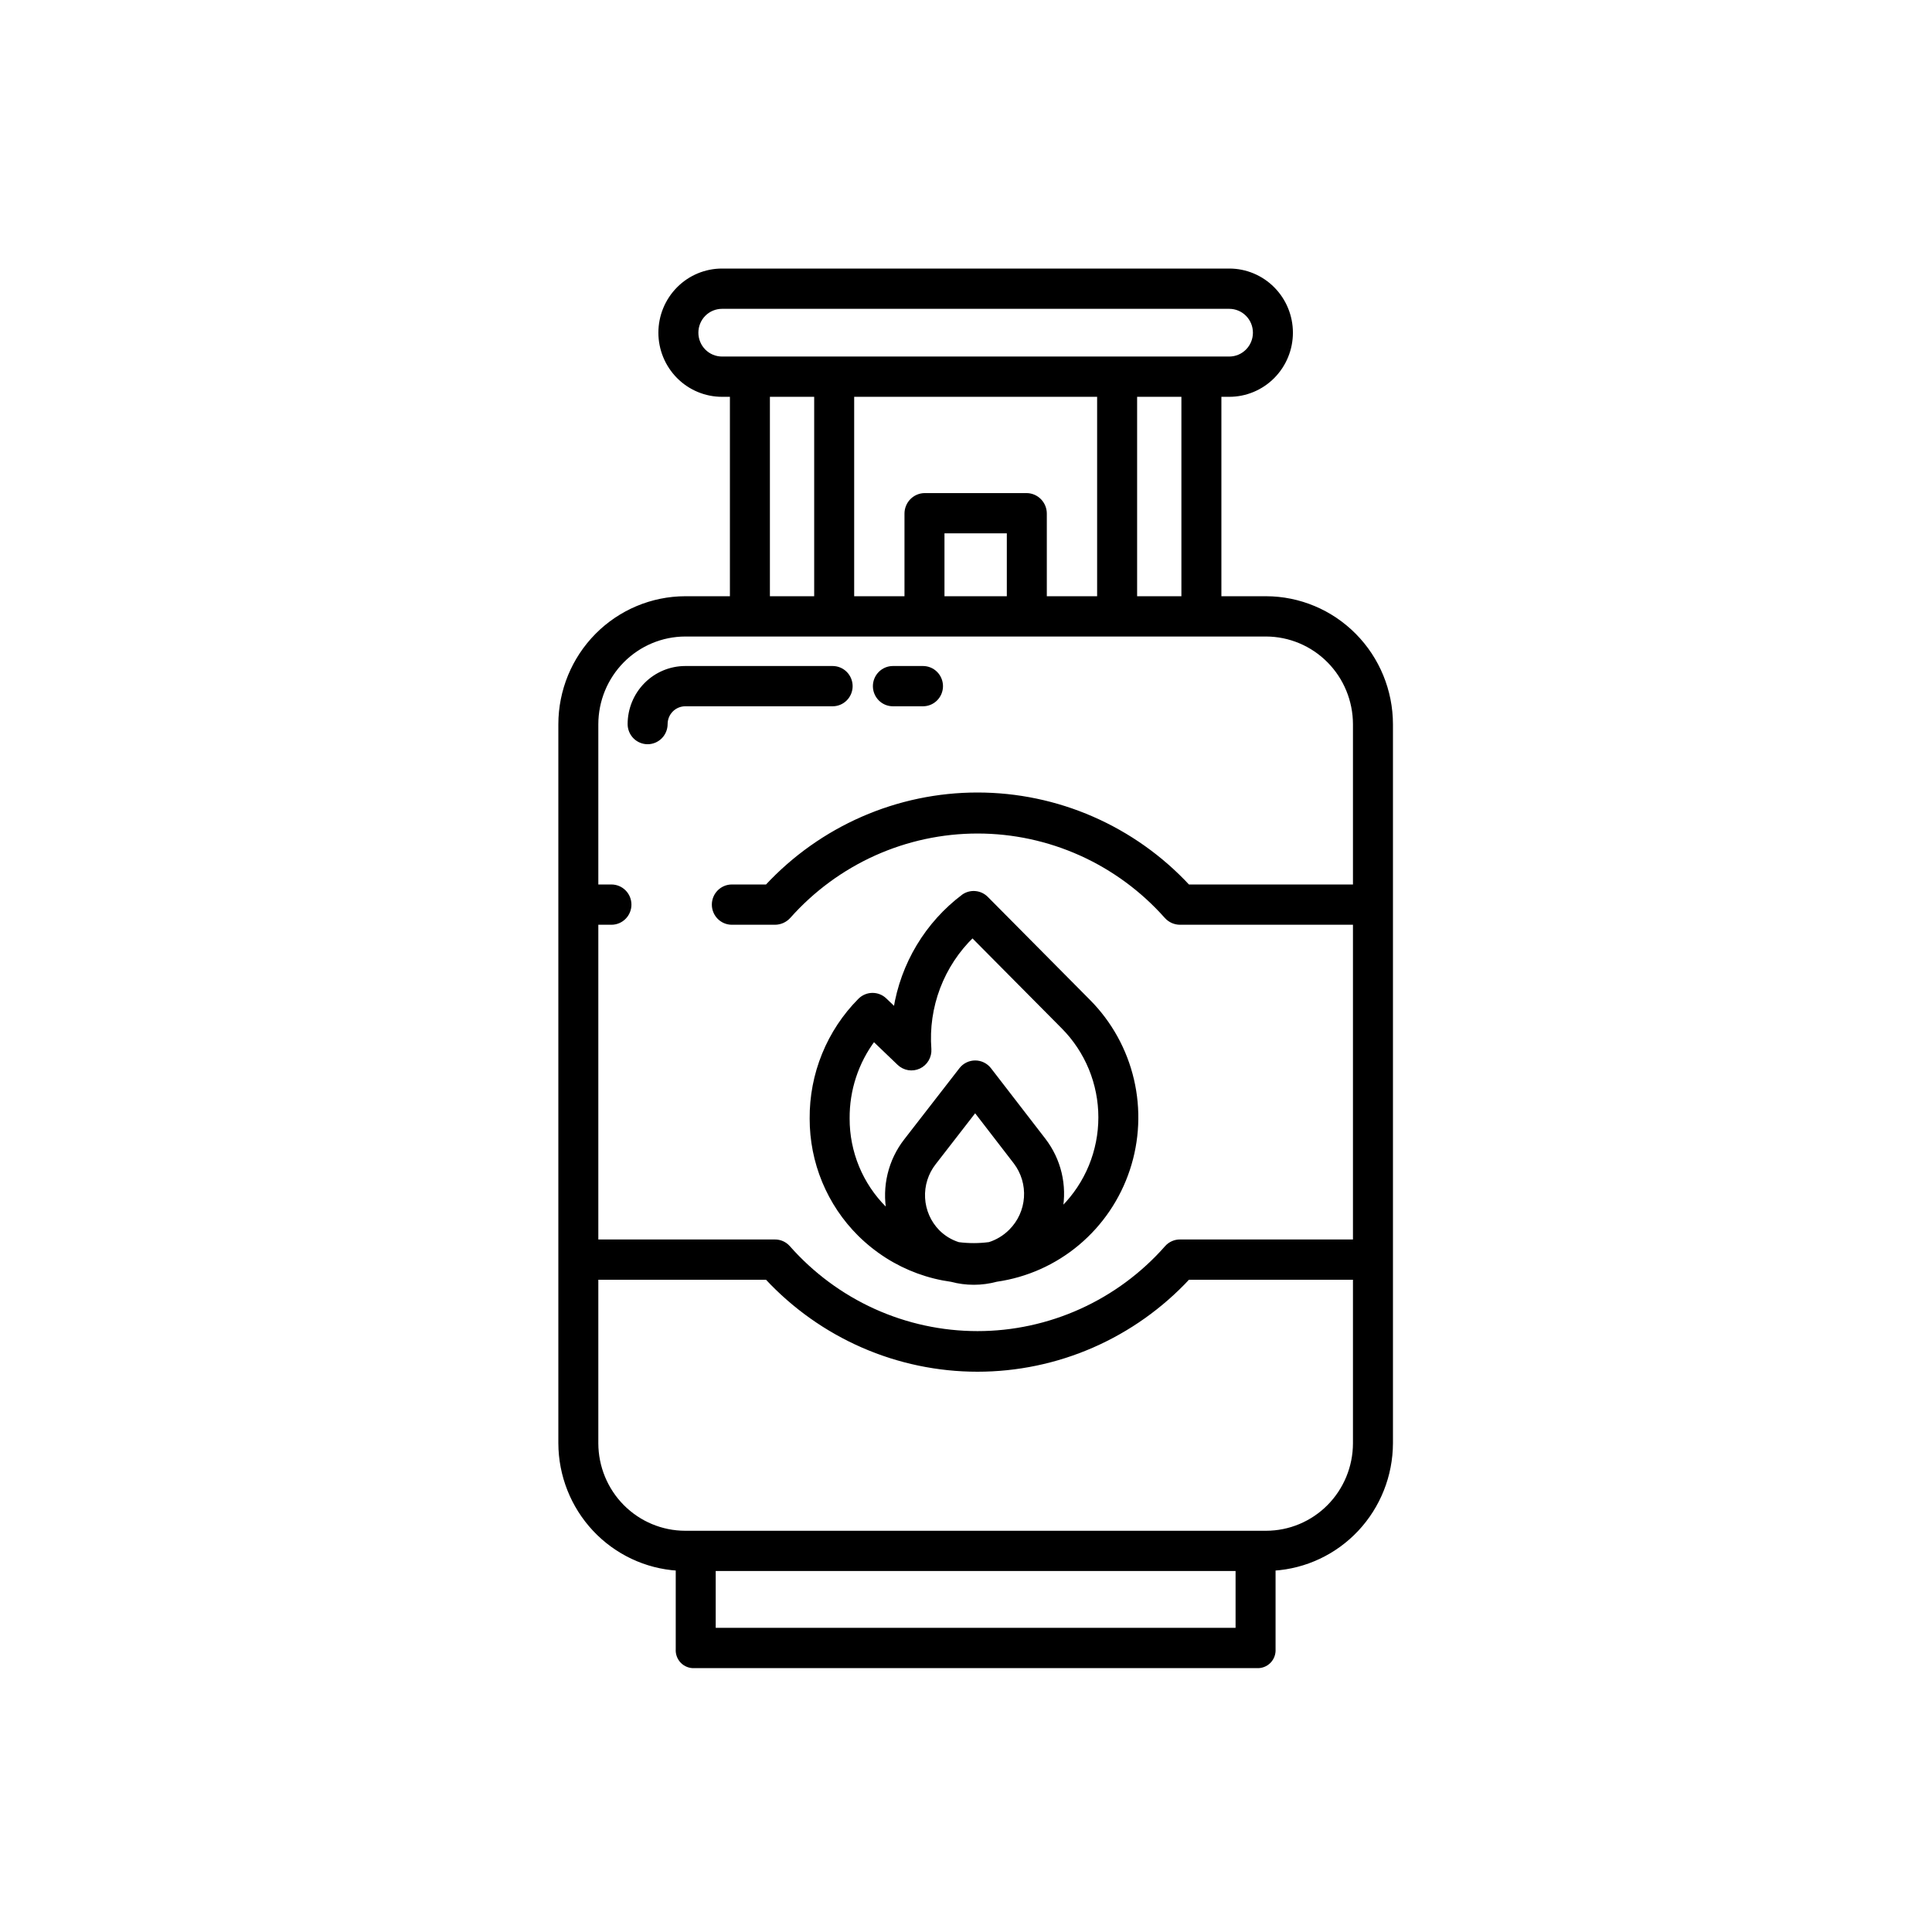 <?xml version="1.0" encoding="UTF-8"?>
<svg xmlns="http://www.w3.org/2000/svg" width="100" height="100" viewBox="0 0 100 100" fill="none">
  <rect width="100" height="100" fill="white"></rect>
  <path d="M65.534 30.961H63.119V20.439H63.627C64.474 20.439 65.286 20.1 65.885 19.496C66.484 18.892 66.821 18.073 66.821 17.22C66.821 16.366 66.484 15.547 65.885 14.943C65.286 14.339 64.474 14 63.627 14H37.372C36.525 14 35.712 14.339 35.114 14.943C34.515 15.547 34.178 16.366 34.178 17.22C34.178 18.073 34.515 18.892 35.114 19.496C35.712 20.1 36.525 20.439 37.372 20.439H37.88V30.961H35.465C33.751 30.965 32.108 31.654 30.896 32.877C29.684 34.1 29.002 35.757 29 37.486V74.704C29.006 76.362 29.637 77.955 30.765 79.161C31.894 80.367 33.435 81.095 35.076 81.198V85.364C35.068 85.48 35.085 85.596 35.126 85.705C35.166 85.814 35.228 85.913 35.309 85.996C35.39 86.079 35.488 86.144 35.595 86.186C35.703 86.229 35.818 86.248 35.933 86.242H65.066C65.181 86.248 65.296 86.229 65.404 86.186C65.511 86.144 65.609 86.079 65.69 85.996C65.77 85.913 65.833 85.814 65.873 85.705C65.913 85.596 65.93 85.48 65.923 85.364V81.198C67.564 81.095 69.105 80.367 70.234 79.161C71.362 77.955 71.993 76.362 71.999 74.704V37.486C71.997 35.757 71.315 34.1 70.103 32.877C68.892 31.654 67.249 30.965 65.534 30.961ZM37.372 18.554C37.021 18.554 36.684 18.414 36.435 18.163C36.187 17.913 36.048 17.573 36.048 17.22C36.048 16.865 36.187 16.526 36.435 16.276C36.684 16.025 37.021 15.885 37.372 15.885H63.627C63.978 15.885 64.315 16.025 64.563 16.276C64.812 16.526 64.951 16.865 64.951 17.22C64.951 17.573 64.812 17.913 64.563 18.163C64.315 18.414 63.978 18.554 63.627 18.554H37.372ZM61.249 20.439V30.961H58.757V20.439H61.249ZM53.148 25.622H47.851C47.601 25.627 47.363 25.731 47.188 25.911C47.013 26.092 46.915 26.334 46.916 26.587V30.961H44.112V20.439H56.887V30.961H54.083V26.587C54.084 26.334 53.986 26.092 53.811 25.911C53.636 25.731 53.398 25.627 53.148 25.622ZM52.213 27.506V30.961H48.786V27.506H52.213ZM42.242 20.439V30.961H39.75V20.439H42.242ZM64.053 84.357H36.945V81.216H64.053V84.357ZM70.129 74.704C70.127 75.931 69.642 77.108 68.781 77.975C67.919 78.843 66.752 79.331 65.534 79.332H35.465C34.248 79.331 33.08 78.843 32.218 77.975C31.357 77.108 30.872 75.931 30.869 74.704V66.14H39.692C41.09 67.642 42.779 68.84 44.654 69.659C46.529 70.478 48.551 70.9 50.594 70.9C52.638 70.9 54.66 70.478 56.535 69.659C58.41 68.84 60.099 67.642 61.497 66.14H70.129V74.704ZM70.129 45.881H61.497C60.099 44.378 58.41 43.18 56.535 42.361C54.66 41.542 52.638 41.12 50.594 41.12C48.551 41.12 46.529 41.542 44.654 42.361C42.779 43.18 41.09 44.378 39.692 45.881H37.88C37.632 45.881 37.395 45.98 37.219 46.157C37.044 46.333 36.945 46.573 36.945 46.823C36.945 47.073 37.044 47.312 37.219 47.489C37.395 47.666 37.632 47.765 37.88 47.765H40.105C40.242 47.766 40.379 47.737 40.504 47.681C40.63 47.624 40.743 47.542 40.835 47.439C42.065 46.055 43.57 44.949 45.252 44.191C46.935 43.434 48.757 43.043 50.6 43.043C52.443 43.043 54.264 43.435 55.947 44.193C57.629 44.952 59.134 46.059 60.363 47.443C60.454 47.545 60.565 47.626 60.689 47.682C60.814 47.737 60.948 47.766 61.084 47.765H70.129V64.255H61.084C60.953 64.253 60.822 64.279 60.702 64.332C60.581 64.385 60.473 64.463 60.385 64.561C59.157 65.956 57.649 67.073 55.962 67.837C54.274 68.602 52.445 68.998 50.595 68.998C48.745 68.998 46.916 68.603 45.228 67.839C43.541 67.075 42.033 65.958 40.804 64.564C40.716 64.465 40.608 64.387 40.487 64.333C40.367 64.28 40.236 64.254 40.105 64.255H30.869V47.765H31.648C31.896 47.765 32.134 47.666 32.309 47.489C32.485 47.312 32.583 47.073 32.583 46.823C32.583 46.573 32.485 46.333 32.309 46.157C32.134 45.98 31.896 45.881 31.648 45.881H30.869V37.486C30.871 36.257 31.356 35.079 32.217 34.209C33.079 33.34 34.246 32.849 35.465 32.846H65.535C66.754 32.85 67.921 33.34 68.782 34.21C69.643 35.079 70.127 36.257 70.129 37.486V45.881Z" fill="black" stroke="black" stroke-width="0.2"></path>
  <path d="M43.097 34.573H35.463C34.7 34.575 33.968 34.882 33.429 35.427C32.89 35.972 32.587 36.709 32.586 37.479C32.586 37.729 32.685 37.969 32.86 38.145C32.947 38.233 33.05 38.302 33.164 38.349C33.277 38.397 33.399 38.421 33.521 38.421C33.644 38.421 33.766 38.396 33.879 38.349C33.992 38.301 34.095 38.232 34.182 38.144C34.269 38.057 34.338 37.953 34.385 37.838C34.431 37.724 34.456 37.601 34.456 37.478C34.456 37.208 34.562 36.949 34.751 36.758C34.939 36.567 35.196 36.459 35.463 36.457H43.097C43.345 36.457 43.583 36.358 43.758 36.181C43.933 36.005 44.032 35.765 44.032 35.515C44.032 35.265 43.933 35.026 43.758 34.849C43.583 34.672 43.345 34.573 43.097 34.573Z" fill="black" stroke="black" stroke-width="0.2"></path>
  <path d="M47.774 34.573H46.216C45.968 34.573 45.73 34.672 45.555 34.849C45.38 35.026 45.281 35.265 45.281 35.515C45.281 35.765 45.38 36.005 45.555 36.181C45.73 36.358 45.968 36.457 46.216 36.457H47.774C48.022 36.457 48.26 36.358 48.435 36.181C48.61 36.005 48.709 35.765 48.709 35.515C48.709 35.265 48.61 35.026 48.435 34.849C48.26 34.672 48.022 34.573 47.774 34.573Z" fill="black" stroke="black" stroke-width="0.2"></path>
  <path d="M45.917 65.03C46.927 65.67 48.061 66.085 49.243 66.248C50.007 66.452 50.811 66.451 51.575 66.244C53.125 66.023 54.584 65.371 55.786 64.361C56.989 63.351 57.889 62.024 58.385 60.527C58.882 59.03 58.954 57.424 58.595 55.888C58.236 54.352 57.459 52.947 56.352 51.831L51.057 46.493C50.904 46.339 50.702 46.243 50.487 46.222C50.272 46.2 50.056 46.255 49.876 46.376C47.98 47.797 46.71 49.909 46.34 52.262L45.807 51.752C45.631 51.582 45.395 51.489 45.151 51.492C44.908 51.495 44.675 51.594 44.502 51.768C43.703 52.572 43.071 53.528 42.643 54.581C42.214 55.633 41.999 56.762 42.008 57.9C42.006 59.014 42.224 60.117 42.649 61.145C43.075 62.173 43.699 63.106 44.486 63.888C44.921 64.319 45.401 64.702 45.917 65.03ZM52.313 63.716C52.005 64.026 51.628 64.257 51.212 64.389C50.68 64.46 50.14 64.461 49.607 64.392C49.206 64.266 48.841 64.044 48.544 63.745C48.088 63.279 47.817 62.661 47.782 62.007C47.747 61.353 47.95 60.709 48.353 60.196L50.474 57.46L52.556 60.161C52.952 60.683 53.145 61.331 53.1 61.985C53.055 62.639 52.775 63.255 52.313 63.716ZM45.224 53.793L46.531 55.046C46.667 55.176 46.839 55.262 47.025 55.293C47.21 55.323 47.4 55.297 47.571 55.217C47.741 55.137 47.883 55.007 47.979 54.844C48.075 54.681 48.12 54.493 48.108 54.304C48.025 53.22 48.182 52.13 48.567 51.115C48.953 50.099 49.557 49.182 50.336 48.43L55.031 53.163C55.639 53.776 56.122 54.505 56.452 55.306C56.781 56.108 56.951 56.967 56.951 57.835C56.951 58.703 56.781 59.562 56.452 60.364C56.122 61.165 55.639 61.894 55.031 62.507C54.987 62.551 54.942 62.592 54.897 62.635C55.016 62.003 55.001 61.352 54.852 60.726C54.703 60.101 54.423 59.514 54.032 59.005L51.214 55.352C51.127 55.239 51.015 55.148 50.887 55.085C50.76 55.022 50.62 54.989 50.477 54.989H50.476C50.334 54.989 50.194 55.021 50.067 55.084C49.939 55.146 49.827 55.237 49.74 55.35L46.88 59.037C46.479 59.552 46.193 60.148 46.039 60.784C45.886 61.42 45.869 62.082 45.99 62.725C45.925 62.666 45.86 62.606 45.797 62.544C45.187 61.937 44.702 61.212 44.372 60.413C44.043 59.614 43.874 58.757 43.877 57.892C43.865 56.413 44.338 54.972 45.224 53.793Z" fill="black" stroke="black" stroke-width="0.2"></path>
</svg>
